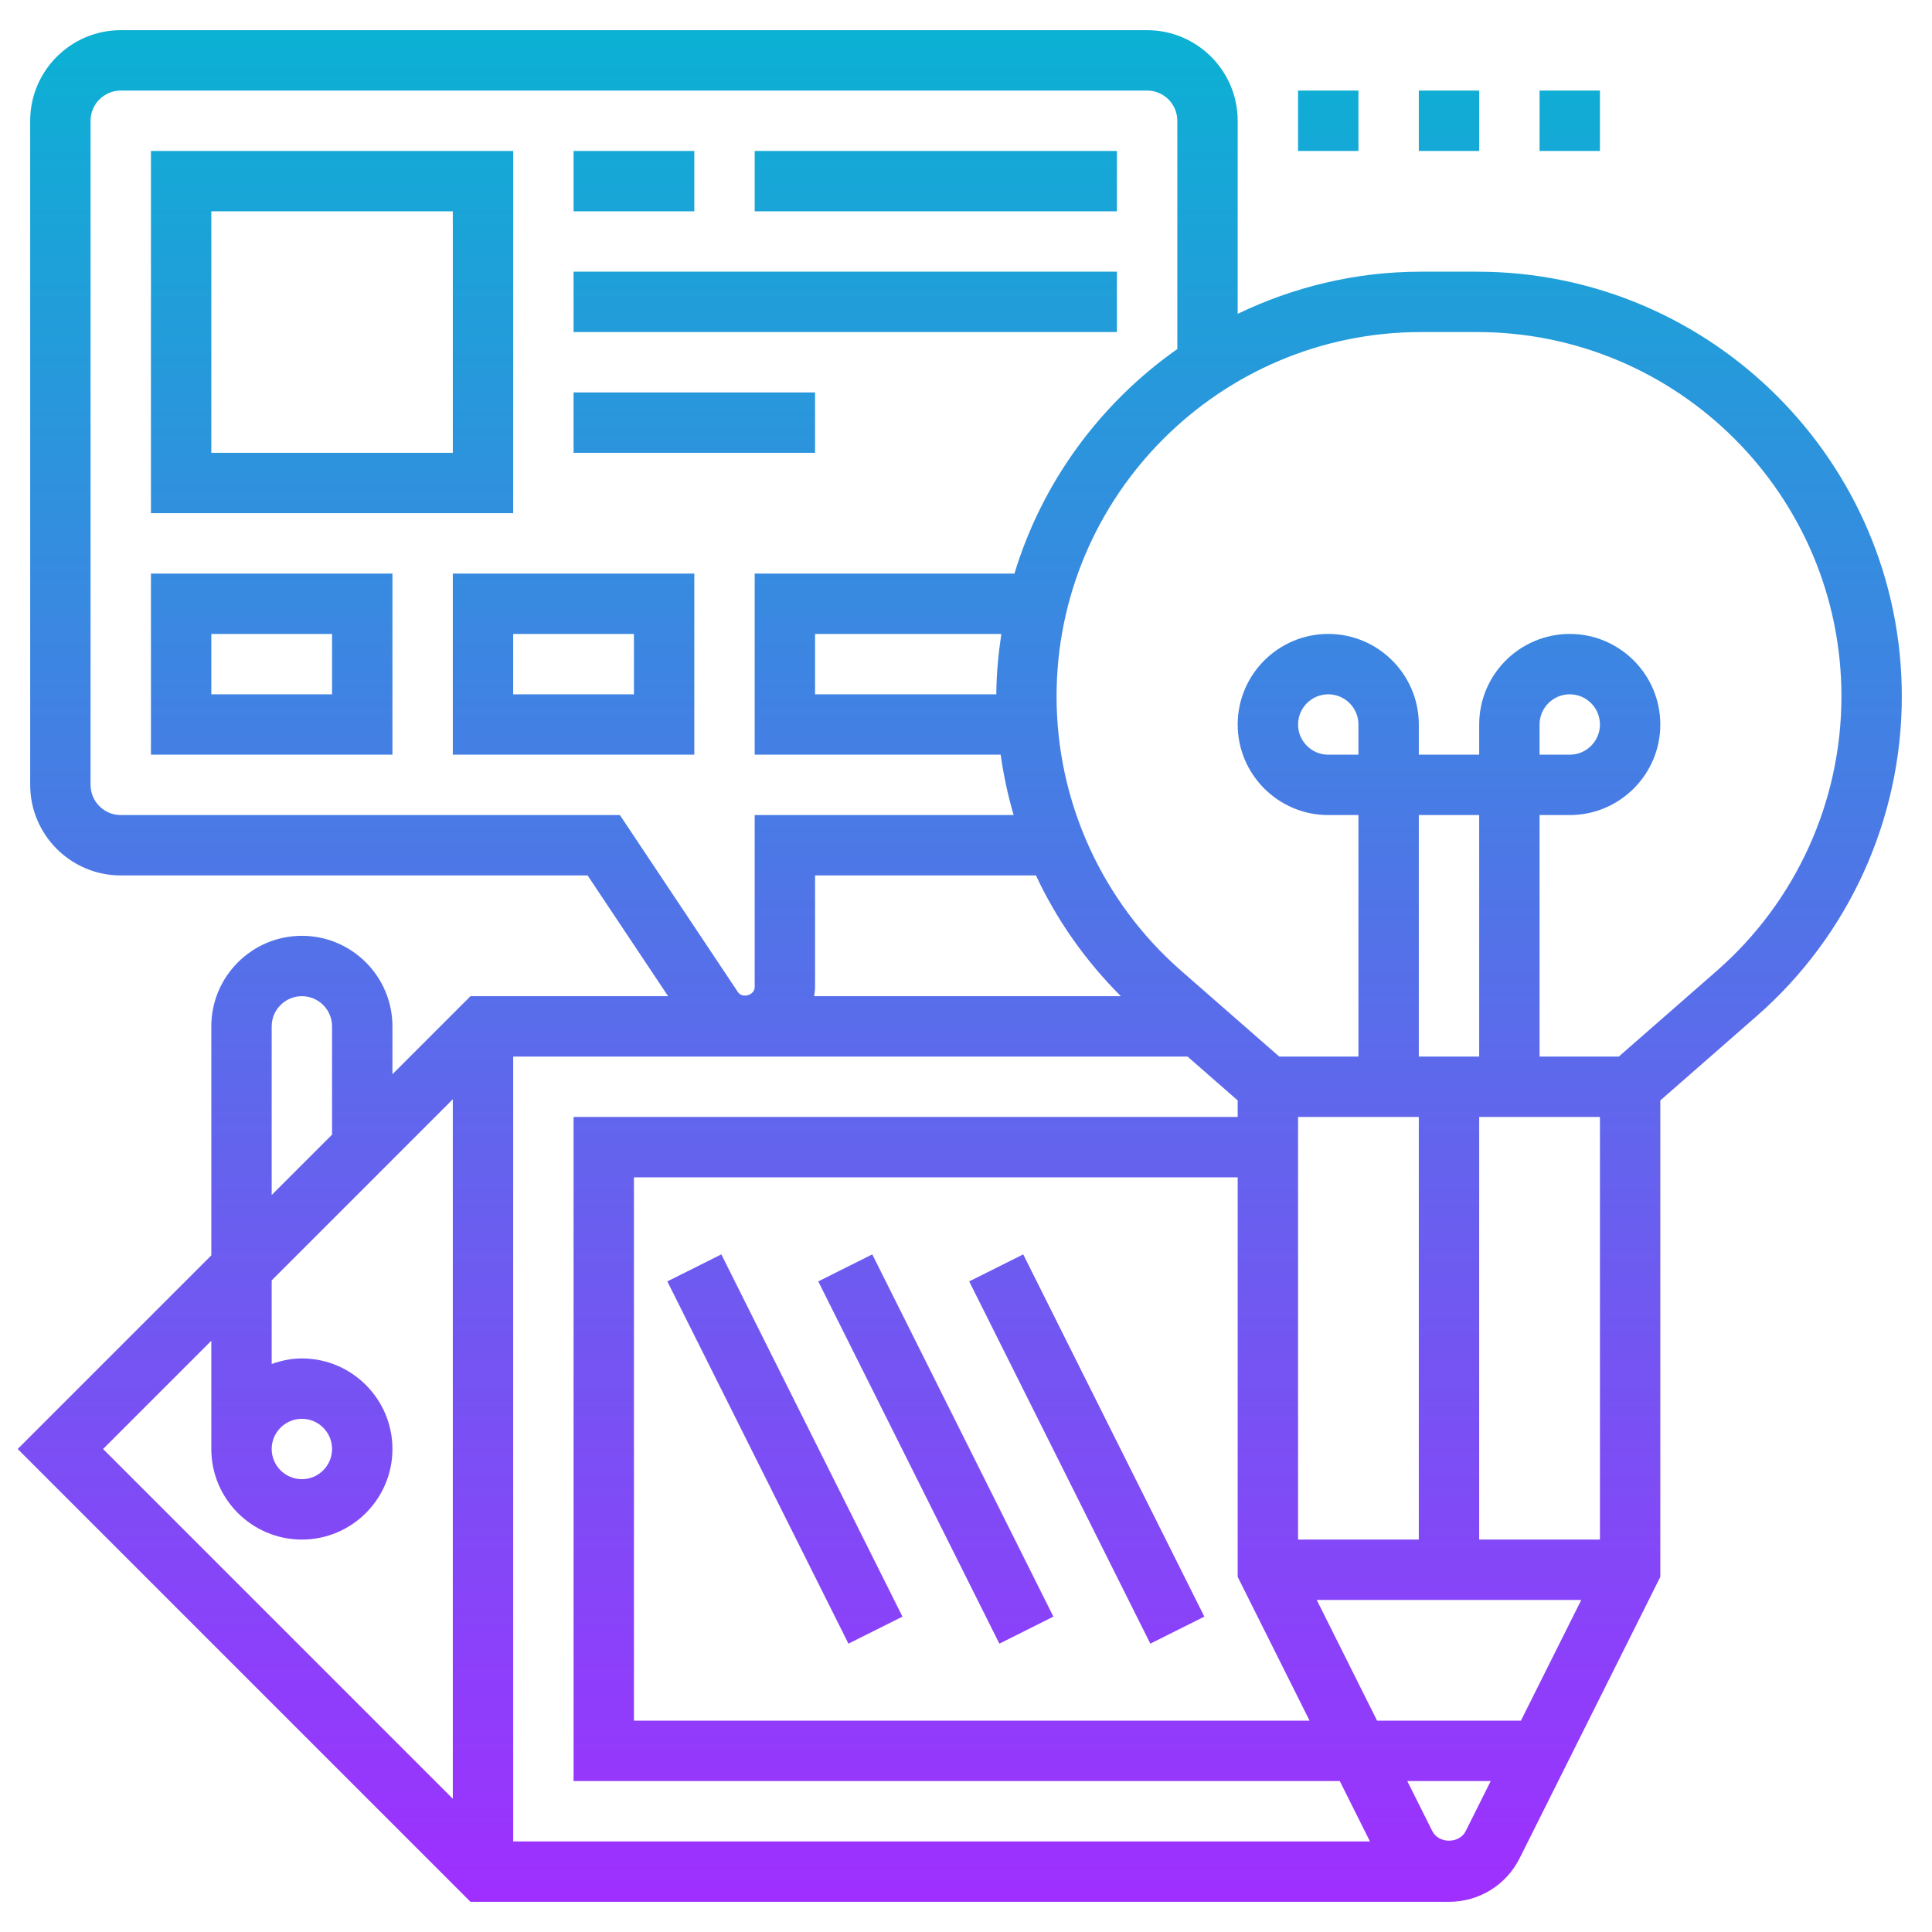 <svg xmlns="http://www.w3.org/2000/svg" xmlns:xlink="http://www.w3.org/1999/xlink" id="_x33_0" height="512" viewBox="0 0 64 64" width="512"><linearGradient id="SVGID_1_" gradientUnits="userSpaceOnUse" x1="31.793" x2="31.793" y1="63" y2="1"><stop offset="0" stop-color="#9f2fff"></stop><stop offset="1" stop-color="#0bb1d3"></stop></linearGradient><path d="m48.931 9h-1.861c-2.176 0-4.229.511-6.07 1.396v-6.396c0-1.654-1.346-3-3-3h-34c-1.654 0-3 1.346-3 3v22c0 1.654 1.346 3 3 3h15.465l2.667 4h-6.546l-2.586 2.586v-1.586c0-1.654-1.346-3-3-3s-3 1.346-3 3v7.586l-6.414 6.414 15 15h32.414c.998 0 1.895-.555 2.342-1.447l4.658-9.317v-15.783l3.195-2.796c3.054-2.671 4.805-6.531 4.805-10.588 0-7.757-6.312-14.069-14.069-14.069zm-44.931 18c-.552 0-1-.449-1-1v-22c0-.551.448-1 1-1h34c.552 0 1 .449 1 1v7.562c-2.544 1.79-4.473 4.395-5.395 7.438h-8.605v6h8.149c.094.679.239 1.346.429 2h-8.578v5.697c.001.269-.405.391-.555.168l-3.91-5.865zm23-4v-2h6.17c-.097.655-.163 1.319-.166 2zm0 9.697v-3.697h7.318c.688 1.478 1.641 2.828 2.812 4h-10.16c.013-.1.03-.199.03-.303zm18-7.697h-1c-.552 0-1-.449-1-1s.448-1 1-1 1 .449 1 1zm8 26h-4v-14h4zm-9.618 6h-22.382v-18h20v13.236zm.236-4h8.764l-2 4h-4.764zm5.382-18h-2v-8h2zm-2 2v14h-4v-14zm-6 0h-22v22h25.382l1 2h-28.382v-26h22.339l1.661 1.453zm-32-3c0-.551.448-1 1-1s1 .449 1 1v3.586l-2 2zm-2 10.414v3.586c0 1.654 1.346 3 3 3s3-1.346 3-3-1.346-3-3-3c-.352 0-.686.072-1 .184v-2.77l6-6v23.172l-11.586-11.586zm2 3.586c0-.551.448-1 1-1s1 .449 1 1-.448 1-1 1-1-.449-1-1zm38.447 12.658-.829-1.658h2.764l-.829 1.658c-.211.423-.895.422-1.106 0zm9.432-28.505-3.254 2.847h-2.625v-8h1c1.654 0 3-1.346 3-3s-1.346-3-3-3-3 1.346-3 3v1h-2v-1c0-1.654-1.346-3-3-3s-3 1.346-3 3 1.346 3 3 3h1v8h-2.625l-3.254-2.847c-2.619-2.293-4.121-5.603-4.121-9.084 0-6.655 5.414-12.069 12.069-12.069h1.861c6.656 0 12.07 5.414 12.07 12.069 0 3.481-1.502 6.791-4.121 9.084zm-5.879-7.153v-1c0-.551.448-1 1-1s1 .449 1 1-.448 1-1 1zm-2-20h-2v-2h2zm4-2v2h-2v-2zm-8 0v2h-2v-2zm-28 2h-12v12h12zm-2 10h-8v-8h8zm-10 10h8v-6h-8zm2-4h4v2h-4zm8 4h8v-6h-8zm2-4h4v2h-4zm6-14h-4v-2h4zm14 0h-12v-2h12zm0 4h-18v-2h18zm-10 4h-8v-2h8zm-3.105 26.553 6 12-1.789.895-6-12zm5 0 6 12-1.789.895-6-12zm5 0 6 12-1.789.895-6-12z" fill="url(#SVGID_1_)"></path></svg>